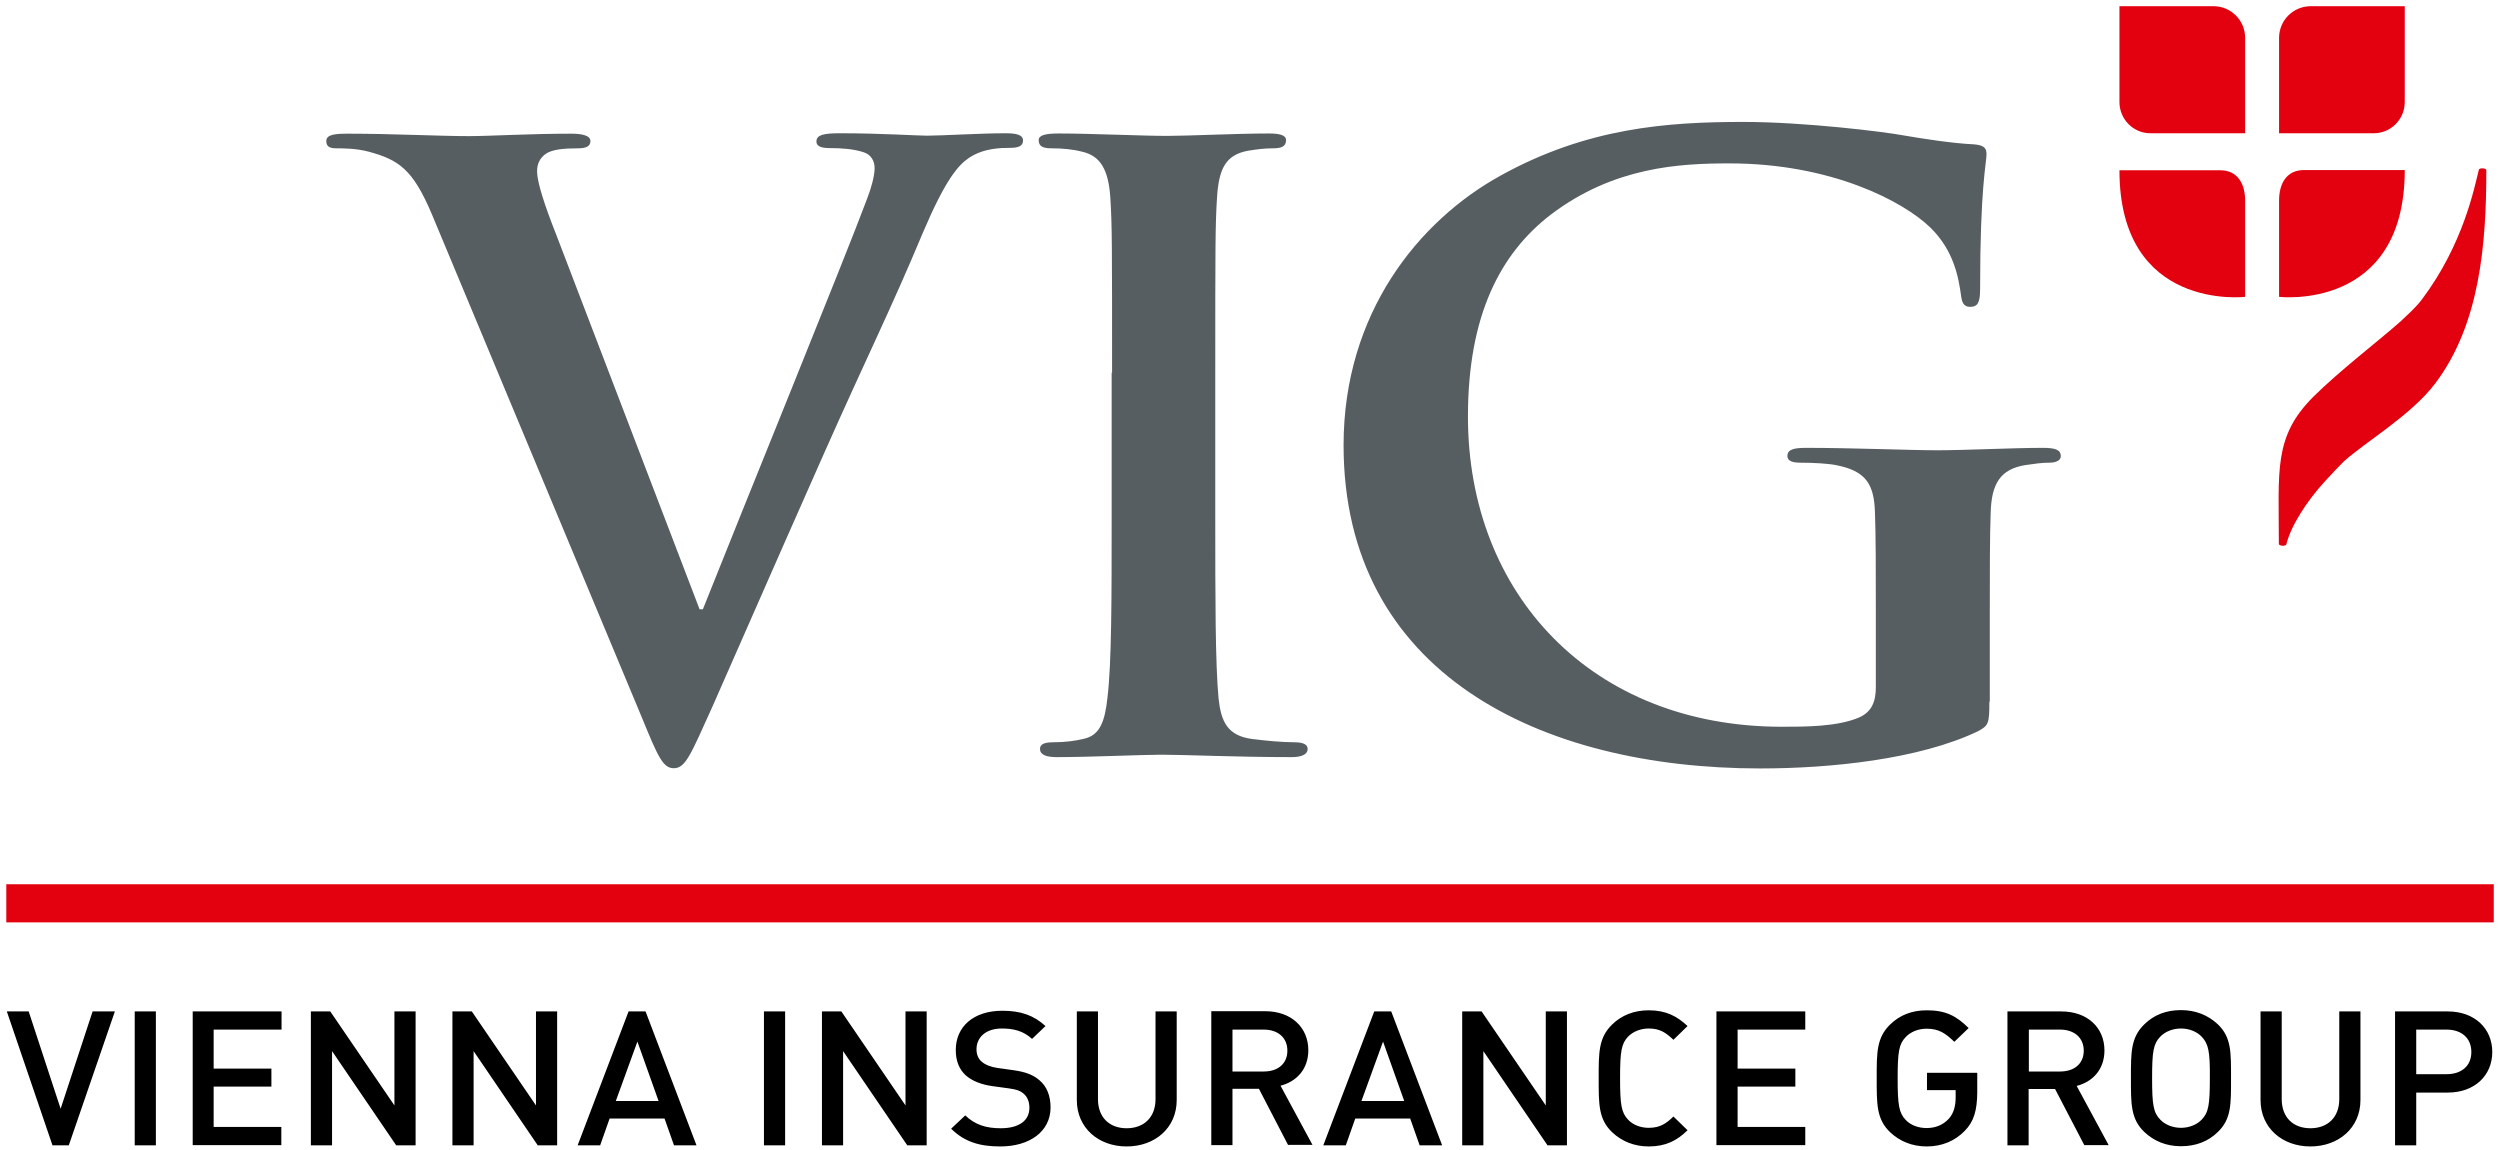 <svg width="100" height="46" viewBox="0 0 100 46" fill="none" xmlns="http://www.w3.org/2000/svg">
    <path d="M91.163 1.498C91.172 0.807 91.728 0.257 92.415 0.248H96.19V4.079C96.19 4.771 95.635 5.33 94.955 5.33H91.163V1.498ZM91.163 11.874C91.163 11.874 96.19 12.469 96.19 6.802H92.16C91.463 6.802 91.163 7.343 91.163 8.017V11.874ZM89.805 11.874V8.026C89.805 7.352 89.505 6.811 88.808 6.811H84.778C84.778 12.469 89.805 11.874 89.805 11.874ZM89.805 1.498C89.796 0.807 89.241 0.257 88.553 0.248H84.778V4.079C84.778 4.771 85.334 5.33 86.013 5.33H89.805V1.498ZM92.53 15.874C90.934 17.47 91.154 18.818 91.154 21.763C91.172 21.842 91.437 21.86 91.454 21.771C91.639 21.026 92.274 20.042 92.989 19.262C93.262 18.96 93.509 18.703 93.747 18.464C94.567 17.71 96.437 16.619 97.398 15.351C99.198 12.983 99.453 9.755 99.453 6.802C99.436 6.722 99.171 6.704 99.153 6.793C98.968 7.538 98.527 9.773 96.887 11.963C96.614 12.327 96.305 12.584 96.04 12.841C95.185 13.604 93.58 14.828 92.53 15.874Z" fill="#E3000F"/>
    <path d="M99.75 36.895H0.252V35.37H99.75V36.895Z" fill="#E3000F"/>
    <path d="M2.752 45.813H2.099L0.273 40.457H1.147L2.425 44.35L3.704 40.457H4.595L2.752 45.813ZM5.389 45.813V40.457H6.235V45.813H5.389ZM7.708 45.813V40.457H11.262V41.184H8.546V42.745H10.856V43.463H8.546V45.077H11.253V45.804H7.708V45.813ZM15.848 45.813L13.282 42.044V45.813H12.435V40.457H13.211L15.777 44.217V40.457H16.624V45.813H15.848ZM21.51 45.813L18.944 42.044V45.813H18.097V40.457H18.873L21.439 44.217V40.457H22.286V45.813H21.51ZM26.96 45.813L26.581 44.74H24.385L24.006 45.813H23.106L25.143 40.457H25.822L27.86 45.813H26.96ZM25.496 41.663L24.632 44.04H26.343L25.496 41.663ZM30.558 45.813V40.457H31.405V45.813H30.558ZM36.291 45.813L33.724 42.044V45.813H32.878V40.457H33.654L36.22 44.217V40.457H37.067V45.813H36.291ZM40.012 45.858C39.175 45.858 38.575 45.671 38.046 45.148L38.61 44.616C39.016 45.006 39.466 45.13 40.03 45.13C40.753 45.13 41.176 44.829 41.176 44.315C41.176 44.084 41.106 43.889 40.956 43.756C40.815 43.632 40.674 43.578 40.347 43.534L39.695 43.445C39.245 43.383 38.883 43.233 38.637 43.02C38.363 42.771 38.231 42.434 38.231 42C38.231 41.069 38.937 40.43 40.092 40.43C40.824 40.43 41.344 40.608 41.82 41.042L41.282 41.556C40.938 41.237 40.541 41.14 40.074 41.14C39.422 41.14 39.06 41.503 39.06 41.973C39.06 42.168 39.122 42.346 39.272 42.47C39.413 42.594 39.642 42.683 39.898 42.718L40.533 42.807C41.044 42.878 41.335 43.002 41.573 43.206C41.882 43.463 42.023 43.844 42.023 44.306C42.014 45.272 41.176 45.858 40.012 45.858ZM45.066 45.858C43.937 45.858 43.073 45.113 43.073 44.004V40.457H43.919V43.969C43.919 44.687 44.369 45.13 45.066 45.13C45.763 45.13 46.221 44.687 46.221 43.969V40.457H47.068V44.004C47.068 45.113 46.203 45.858 45.066 45.858ZM51.53 45.813L50.357 43.552H49.299V45.804H48.452V40.448H50.604C51.662 40.448 52.333 41.104 52.333 42.009C52.333 42.78 51.848 43.268 51.221 43.428L52.5 45.796H51.53V45.813ZM50.551 41.184H49.299V42.86H50.551C51.116 42.86 51.495 42.55 51.495 42.026C51.495 41.503 51.116 41.184 50.551 41.184ZM56.786 45.813L56.407 44.74H54.211L53.832 45.813H52.932L54.97 40.457H55.649L57.686 45.813H56.786ZM55.322 41.663L54.458 44.04H56.169L55.322 41.663ZM61.901 45.813L59.335 42.044V45.813H58.488V40.457H59.264L61.831 44.217V40.457H62.678V45.813H61.901ZM65.949 45.858C65.367 45.858 64.874 45.654 64.486 45.29C63.939 44.767 63.947 44.173 63.947 43.135C63.947 42.106 63.939 41.512 64.486 40.98C64.865 40.608 65.367 40.412 65.949 40.412C66.646 40.412 67.087 40.652 67.502 41.042L66.937 41.592C66.646 41.317 66.408 41.14 65.949 41.14C65.623 41.14 65.323 41.264 65.129 41.459C64.856 41.743 64.803 42.053 64.803 43.126C64.803 44.199 64.856 44.51 65.129 44.793C65.323 44.997 65.623 45.113 65.949 45.113C66.408 45.113 66.655 44.935 66.937 44.66L67.502 45.21C67.087 45.618 66.637 45.858 65.949 45.858ZM68.657 45.813V40.457H72.211V41.184H69.504V42.745H71.814V43.463H69.504V45.077H72.211V45.804H68.657V45.813ZM78.587 45.237C78.199 45.636 77.679 45.858 77.07 45.858C76.488 45.858 75.994 45.654 75.606 45.29C75.06 44.767 75.068 44.173 75.068 43.135C75.068 42.106 75.06 41.512 75.606 40.98C75.986 40.608 76.471 40.412 77.07 40.412C77.829 40.412 78.252 40.634 78.746 41.122L78.173 41.672C77.82 41.335 77.564 41.148 77.061 41.148C76.735 41.148 76.427 41.273 76.233 41.477C75.959 41.76 75.906 42.062 75.906 43.135C75.906 44.208 75.959 44.519 76.233 44.802C76.427 45.006 76.735 45.122 77.061 45.122C77.432 45.122 77.732 44.989 77.952 44.749C78.155 44.527 78.226 44.226 78.226 43.898V43.605H77.079V42.913H79.09V43.72C79.081 44.412 78.958 44.864 78.587 45.237ZM83.376 45.813L82.203 43.561H81.145V45.813H80.298V40.457H82.45C83.508 40.457 84.178 41.113 84.178 42.018C84.178 42.789 83.694 43.277 83.067 43.437L84.346 45.804H83.376V45.813ZM82.406 41.184H81.154V42.86H82.406C82.97 42.86 83.35 42.55 83.35 42.026C83.35 41.503 82.962 41.184 82.406 41.184ZM88.712 45.281C88.332 45.654 87.838 45.849 87.239 45.849C86.648 45.849 86.163 45.645 85.775 45.281C85.228 44.758 85.237 44.164 85.237 43.126C85.237 42.097 85.228 41.503 85.775 40.971C86.154 40.599 86.639 40.404 87.239 40.404C87.83 40.404 88.323 40.608 88.712 40.971C89.258 41.494 89.241 42.089 89.241 43.126C89.241 44.164 89.258 44.758 88.712 45.281ZM88.068 41.468C87.874 41.264 87.565 41.14 87.239 41.14C86.912 41.14 86.604 41.264 86.41 41.468C86.136 41.752 86.084 42.053 86.084 43.126C86.084 44.199 86.136 44.501 86.41 44.785C86.604 44.989 86.912 45.113 87.239 45.113C87.565 45.113 87.874 44.989 88.068 44.785C88.341 44.501 88.394 44.199 88.394 43.126C88.403 42.062 88.341 41.76 88.068 41.468ZM92.416 45.858C91.287 45.858 90.422 45.113 90.422 44.004V40.457H91.269V43.969C91.269 44.687 91.719 45.13 92.416 45.13C93.112 45.13 93.571 44.687 93.571 43.969V40.457H94.418V44.004C94.418 45.113 93.544 45.858 92.416 45.858ZM97.91 43.703H96.649V45.813H95.802V40.457H97.91C98.995 40.457 99.691 41.148 99.691 42.08C99.691 43.011 98.995 43.703 97.91 43.703ZM97.866 41.184H96.649V42.967H97.866C98.448 42.967 98.854 42.647 98.854 42.08C98.854 41.512 98.448 41.184 97.866 41.184Z" fill="black"/>
    <path d="M17.277 8.576C16.509 6.758 15.945 6.394 14.745 6.066C14.243 5.933 13.714 5.933 13.449 5.933C13.149 5.933 13.052 5.835 13.052 5.64C13.052 5.374 13.423 5.347 13.916 5.347C15.68 5.347 17.585 5.445 18.749 5.445C19.587 5.445 21.183 5.347 22.85 5.347C23.247 5.347 23.617 5.41 23.617 5.64C23.617 5.871 23.415 5.933 23.115 5.933C22.586 5.933 22.083 5.968 21.818 6.163C21.589 6.332 21.483 6.562 21.483 6.855C21.483 7.281 21.783 8.212 22.251 9.391L27.983 24.37H28.115C29.553 20.743 33.883 10.119 34.685 7.946C34.853 7.52 34.985 7.024 34.985 6.722C34.985 6.456 34.853 6.19 34.553 6.092C34.156 5.959 33.654 5.924 33.221 5.924C32.922 5.924 32.657 5.888 32.657 5.658C32.657 5.392 32.957 5.33 33.592 5.33C35.259 5.33 36.661 5.427 37.093 5.427C37.657 5.427 39.227 5.33 40.224 5.33C40.656 5.33 40.921 5.392 40.921 5.622C40.921 5.853 40.718 5.915 40.391 5.915C40.065 5.915 39.36 5.915 38.76 6.314C38.328 6.607 37.825 7.174 36.925 9.285C35.629 12.389 34.721 14.171 32.922 18.224C30.787 23.04 29.218 26.64 28.486 28.29C27.621 30.205 27.419 30.729 26.951 30.729C26.519 30.729 26.316 30.267 25.681 28.715L17.277 8.576ZM44.483 14.908C44.483 9.897 44.483 8.966 44.413 7.91C44.342 6.793 44.016 6.225 43.275 6.066C42.905 5.968 42.473 5.933 42.076 5.933C41.741 5.933 41.547 5.871 41.547 5.605C41.547 5.41 41.811 5.339 42.349 5.339C43.619 5.339 45.718 5.436 46.679 5.436C47.517 5.436 49.484 5.339 50.745 5.339C51.177 5.339 51.442 5.401 51.442 5.605C51.442 5.871 51.239 5.933 50.913 5.933C50.578 5.933 50.313 5.968 49.916 6.03C49.017 6.199 48.752 6.758 48.681 7.91C48.611 8.966 48.611 9.888 48.611 14.908V20.716C48.611 23.918 48.611 26.525 48.743 27.944C48.84 28.831 49.078 29.425 50.075 29.558C50.542 29.62 51.274 29.691 51.777 29.691C52.147 29.691 52.306 29.789 52.306 29.957C52.306 30.188 52.041 30.285 51.671 30.285C49.466 30.285 47.367 30.188 46.468 30.188C45.7 30.188 43.602 30.285 42.27 30.285C41.838 30.285 41.6 30.188 41.6 29.957C41.6 29.789 41.732 29.691 42.129 29.691C42.632 29.691 43.028 29.629 43.328 29.558C43.998 29.425 44.193 28.866 44.298 27.909C44.466 26.525 44.466 23.918 44.466 20.716V14.908H44.483ZM79.575 28.068C79.575 28.955 79.539 29.026 79.107 29.256C76.761 30.374 73.225 30.738 70.412 30.738C61.575 30.738 53.743 26.915 53.743 17.808C53.743 12.531 56.742 8.833 60.023 7.024C63.48 5.108 66.69 4.877 69.724 4.877C72.211 4.877 75.386 5.277 76.109 5.41C76.867 5.543 78.128 5.738 78.957 5.773C79.389 5.809 79.46 5.942 79.46 6.172C79.46 6.536 79.204 7.458 79.204 11.582C79.204 12.114 79.098 12.274 78.807 12.274C78.552 12.274 78.481 12.105 78.446 11.848C78.34 11.085 78.155 10.03 77.22 9.108C76.135 8.052 73.251 6.536 69.177 6.536C67.193 6.536 64.556 6.669 62.033 8.584C60.014 10.136 58.718 12.611 58.718 16.663C58.718 23.758 63.665 29.07 71.276 29.07C72.211 29.07 73.481 29.07 74.345 28.707C74.883 28.476 75.033 28.05 75.033 27.483V24.379C75.033 22.729 75.033 21.479 74.998 20.486C74.962 19.368 74.636 18.836 73.445 18.606C73.154 18.544 72.546 18.508 72.034 18.508C71.708 18.508 71.496 18.446 71.496 18.242C71.496 17.976 71.752 17.914 72.255 17.914C74.133 17.914 76.409 18.011 77.485 18.011C78.605 18.011 80.518 17.914 81.709 17.914C82.176 17.914 82.432 17.976 82.432 18.242C82.432 18.437 82.212 18.508 81.965 18.508C81.674 18.508 81.427 18.544 80.995 18.606C80.025 18.774 79.663 19.333 79.628 20.486C79.592 21.479 79.592 22.791 79.592 24.441V28.068H79.575Z" fill="#575E62"/>
</svg>
